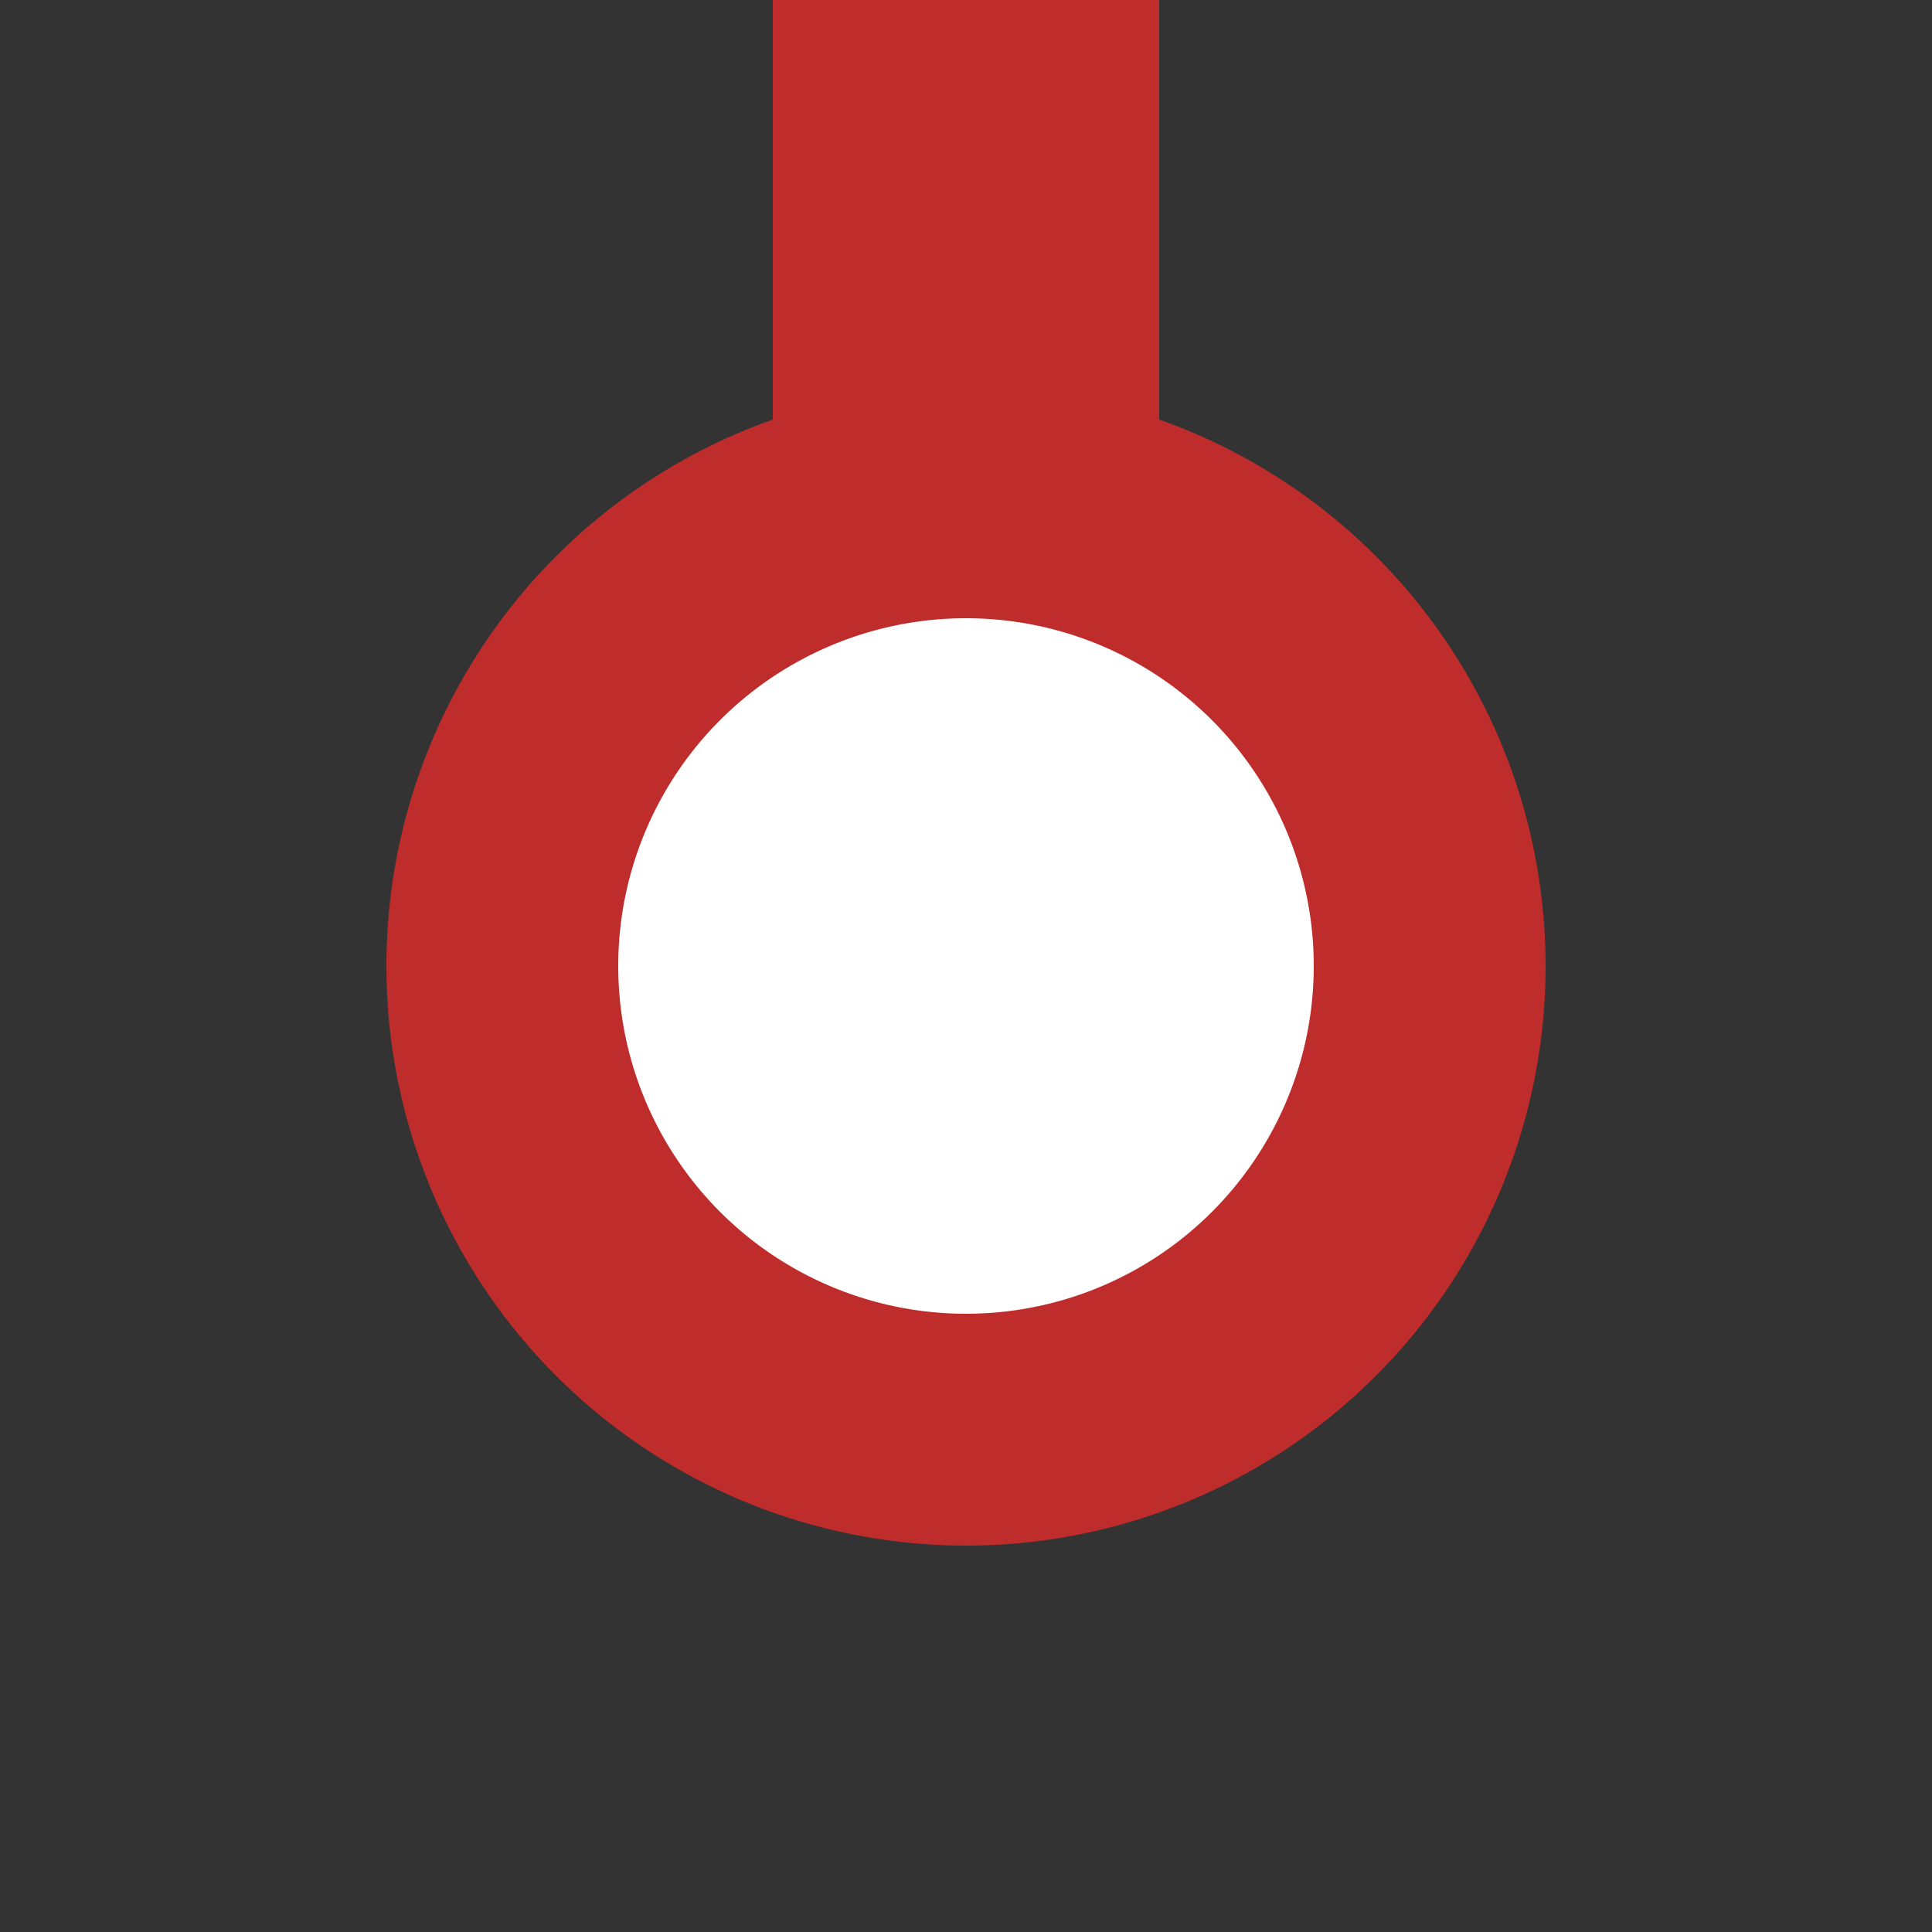 <?xml version="1.0" encoding="UTF-8"?>
<svg xmlns="http://www.w3.org/2000/svg" width="500" height="500">
 <rect width="100%" height="100%" fill="#333333" stroke="none"/>
 <title>KDSTe</title>
 <g stroke="#BE2D2C">
  <path d="M 250,250 V 0" stroke-width="100"/>
  <circle fill="#FFF" cx="250" cy="250" r="120" stroke-width="60"/>
 </g>
</svg>